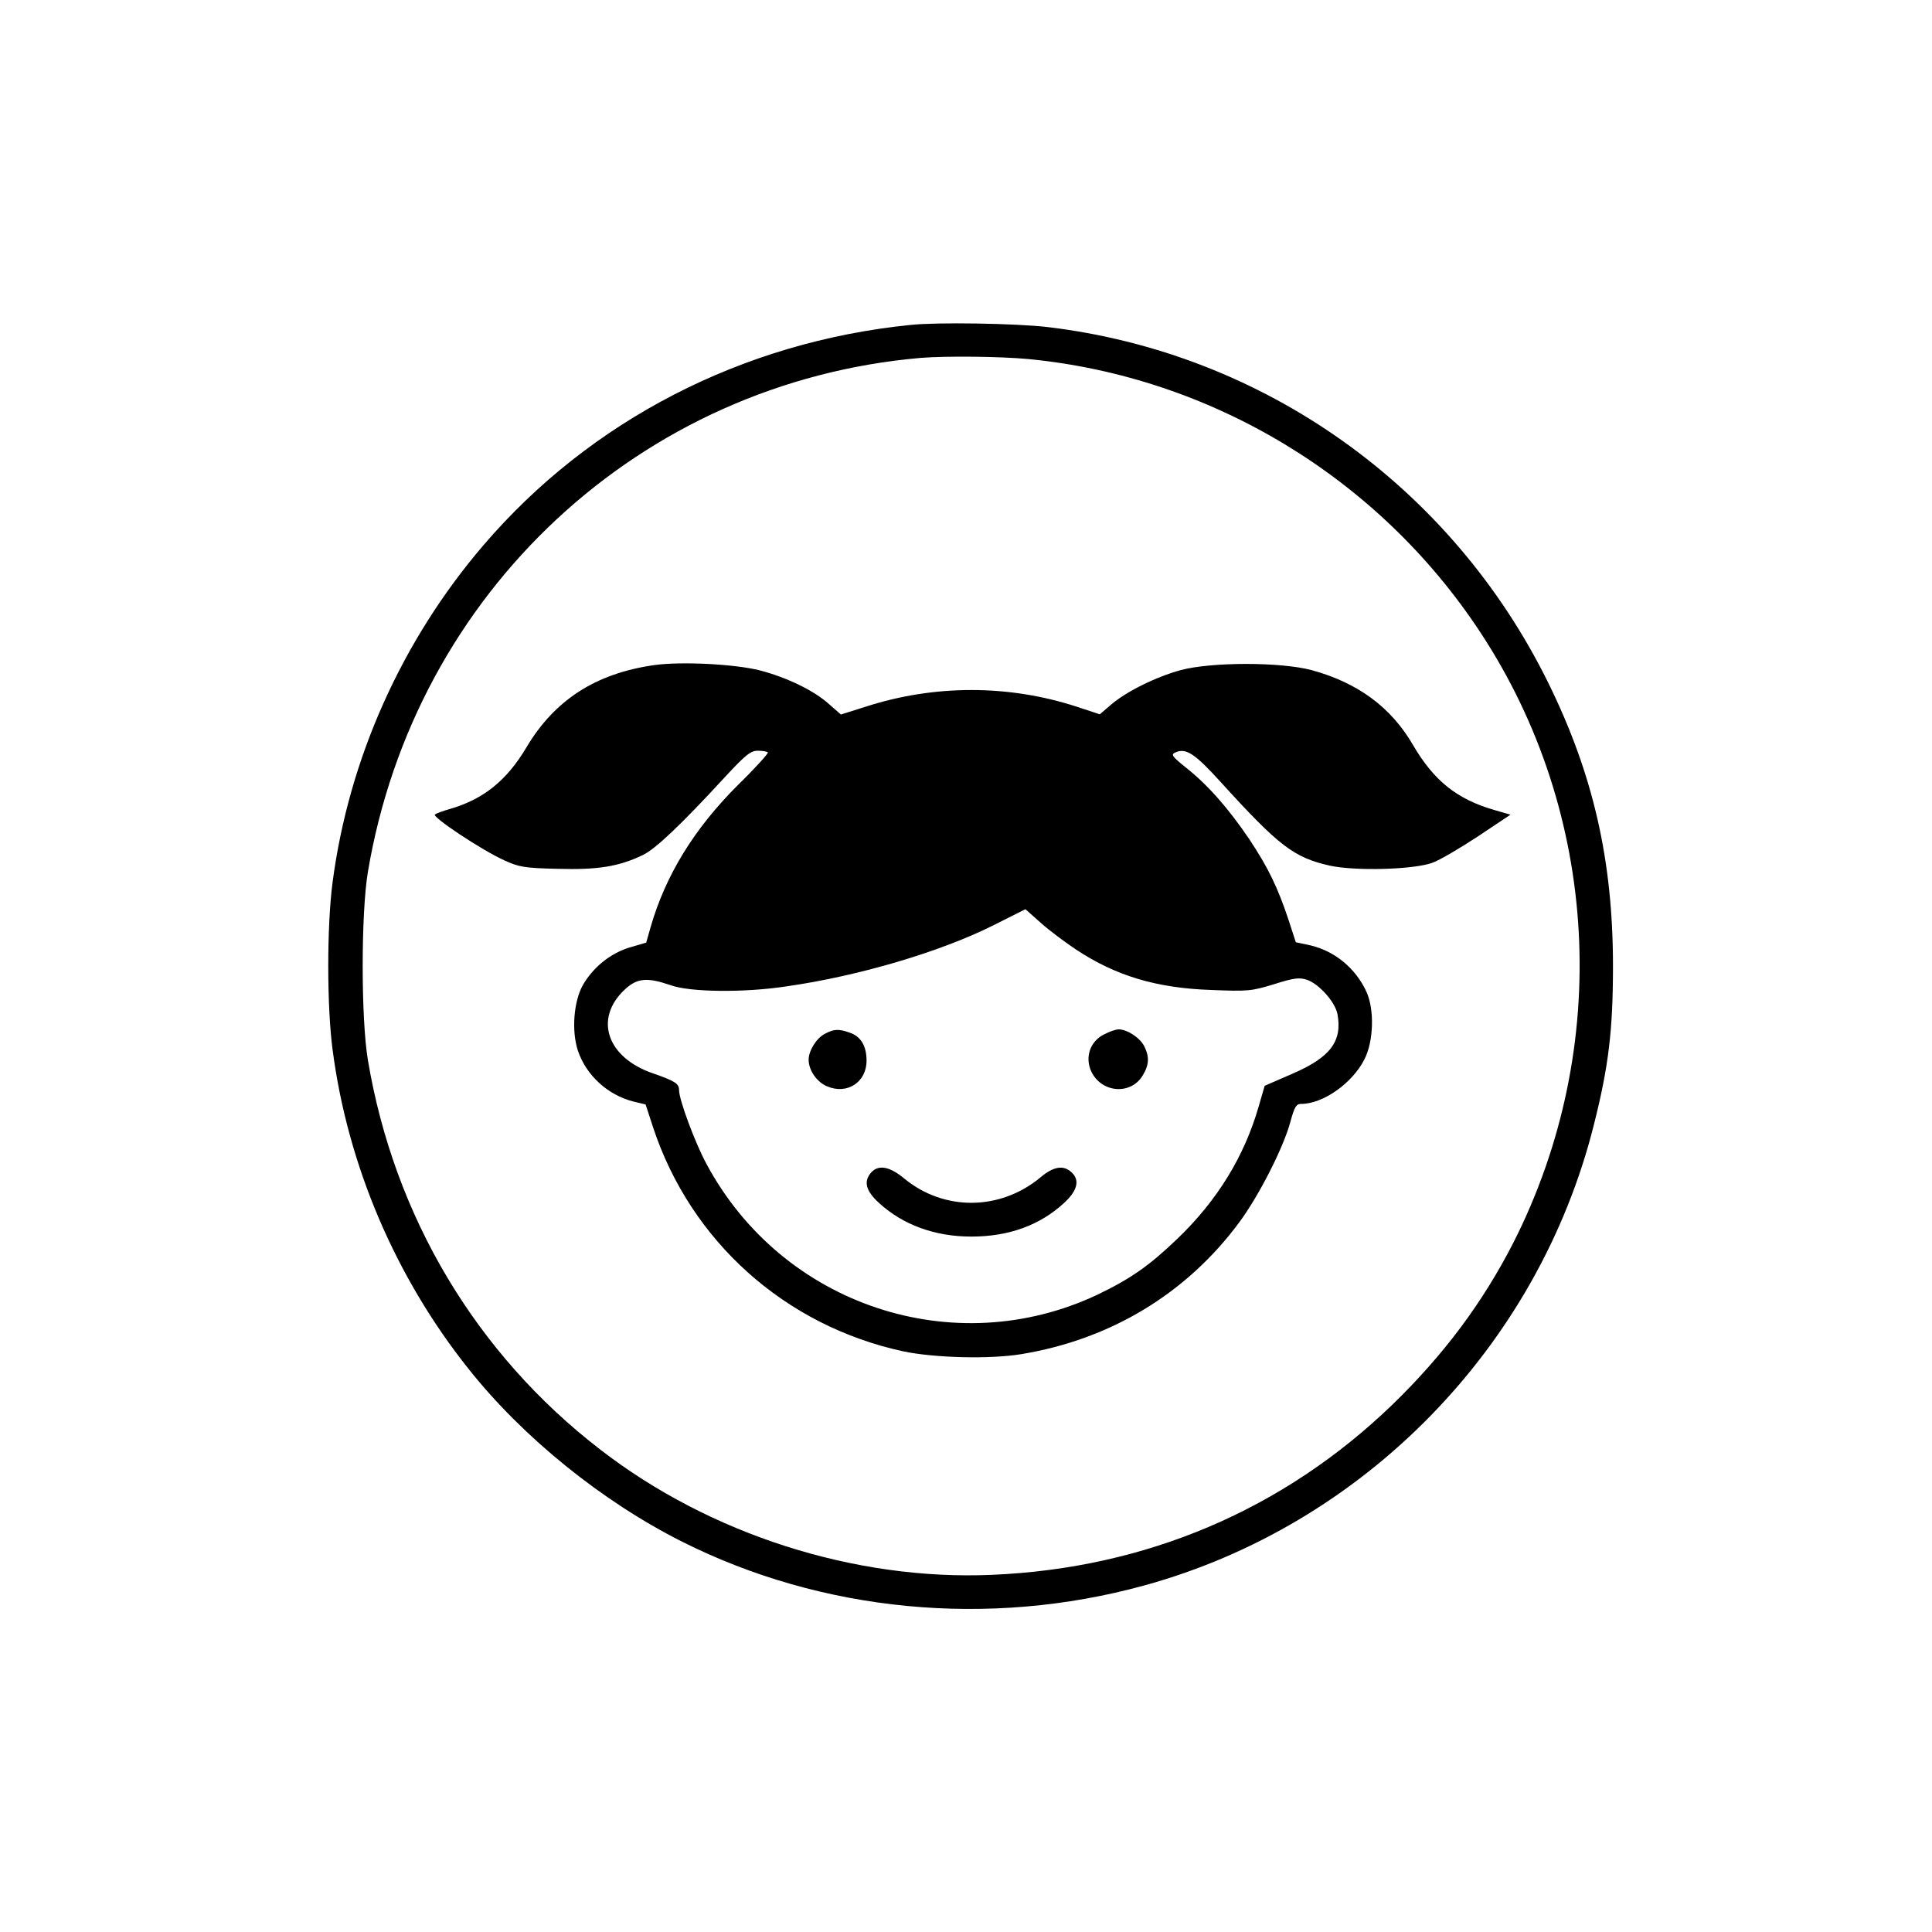 <?xml version="1.0" encoding="UTF-8"?>
<svg xmlns="http://www.w3.org/2000/svg" xmlns:xlink="http://www.w3.org/1999/xlink" width="40pt" height="40pt" viewBox="0 0 40 40" version="1.1">
<g id="surface1">
<path style=" stroke:none;fill-rule:nonzero;fill:rgb(0%,0%,0%);fill-opacity:1;" d="M 18.855 6.727 C 15.371 7.078 12.223 8.703 10.012 11.285 C 8.32 13.258 7.223 15.707 6.887 18.258 C 6.766 19.16 6.766 20.84 6.887 21.742 C 7.199 24.125 8.188 26.445 9.703 28.344 C 10.828 29.762 12.469 31.086 14.113 31.914 C 17.023 33.379 20.473 33.707 23.68 32.828 C 28.234 31.582 31.848 27.887 33 23.285 C 33.305 22.078 33.395 21.324 33.395 20 C 33.395 17.812 32.984 16.027 32.059 14.145 C 30.051 10.062 26.148 7.297 21.676 6.77 C 21.023 6.695 19.406 6.668 18.855 6.727 Z M 21.293 7.434 C 25.078 7.801 28.539 9.887 30.645 13.086 C 33.121 16.84 33.383 21.688 31.332 25.73 C 30.695 26.973 29.891 28.051 28.824 29.086 C 26.57 31.258 23.73 32.469 20.543 32.605 C 17.707 32.73 14.695 31.77 12.418 30.004 C 9.855 28.027 8.16 25.184 7.617 21.949 C 7.473 21.09 7.473 18.91 7.617 18.051 C 8.59 12.258 13.262 7.914 19.059 7.41 C 19.582 7.367 20.707 7.379 21.293 7.434 Z M 21.293 7.434 "/>
<path style=" stroke:none;fill-rule:nonzero;fill:rgb(0%,0%,0%);fill-opacity:1;" d="M 13.547 13.77 C 12.336 13.941 11.484 14.492 10.902 15.469 C 10.492 16.16 10.012 16.547 9.312 16.75 C 9.172 16.789 9.035 16.84 9.004 16.863 C 8.941 16.914 9.973 17.602 10.441 17.812 C 10.738 17.949 10.852 17.973 11.547 17.988 C 12.379 18.012 12.812 17.941 13.309 17.703 C 13.57 17.578 14.102 17.074 15 16.098 C 15.441 15.621 15.543 15.543 15.691 15.543 C 15.789 15.543 15.879 15.559 15.898 15.578 C 15.914 15.594 15.641 15.898 15.285 16.246 C 14.379 17.148 13.781 18.113 13.469 19.199 L 13.379 19.516 L 13.047 19.613 C 12.656 19.727 12.293 20.012 12.074 20.383 C 11.879 20.719 11.828 21.336 11.965 21.754 C 12.137 22.262 12.578 22.668 13.109 22.805 L 13.367 22.867 L 13.52 23.336 C 14.297 25.695 16.246 27.445 18.695 27.977 C 19.336 28.113 20.492 28.145 21.152 28.035 C 22.996 27.73 24.566 26.781 25.656 25.309 C 26.062 24.762 26.57 23.766 26.715 23.23 C 26.801 22.914 26.836 22.855 26.941 22.855 C 27.395 22.855 28.004 22.422 28.25 21.93 C 28.441 21.555 28.457 20.902 28.293 20.539 C 28.07 20.047 27.633 19.688 27.121 19.57 L 26.828 19.508 L 26.68 19.051 C 26.453 18.371 26.262 17.973 25.863 17.371 C 25.434 16.738 25.004 16.246 24.547 15.887 C 24.262 15.656 24.238 15.621 24.336 15.578 C 24.555 15.48 24.738 15.602 25.27 16.188 C 26.48 17.52 26.789 17.754 27.531 17.922 C 28.07 18.039 29.27 18.004 29.656 17.863 C 29.801 17.812 30.219 17.566 30.594 17.32 L 31.273 16.867 L 30.938 16.77 C 30.164 16.547 29.688 16.164 29.258 15.43 C 28.801 14.641 28.113 14.137 27.16 13.875 C 26.516 13.703 25.078 13.703 24.441 13.875 C 23.93 14.016 23.309 14.32 22.988 14.602 L 22.77 14.789 L 22.285 14.629 C 20.879 14.172 19.348 14.172 17.93 14.629 L 17.41 14.793 L 17.164 14.578 C 16.848 14.293 16.293 14.027 15.73 13.879 C 15.219 13.75 14.113 13.691 13.547 13.77 Z M 22.285 19.664 C 23.109 20.207 23.949 20.457 25.07 20.496 C 25.836 20.527 25.91 20.52 26.371 20.379 C 26.789 20.246 26.898 20.234 27.059 20.285 C 27.309 20.371 27.641 20.742 27.691 20.996 C 27.793 21.559 27.547 21.891 26.75 22.234 L 26.184 22.48 L 26.059 22.91 C 25.762 23.941 25.207 24.848 24.383 25.641 C 23.789 26.211 23.41 26.473 22.73 26.801 C 19.754 28.211 16.199 27.027 14.629 24.102 C 14.387 23.656 14.059 22.766 14.059 22.57 C 14.059 22.434 13.977 22.383 13.52 22.223 C 12.57 21.898 12.293 21.098 12.926 20.496 C 13.188 20.246 13.395 20.23 13.887 20.398 C 14.285 20.543 15.406 20.555 16.281 20.422 C 17.789 20.207 19.48 19.703 20.578 19.152 L 21.23 18.824 L 21.543 19.102 C 21.715 19.258 22.051 19.508 22.285 19.664 Z M 22.285 19.664 "/>
<path style=" stroke:none;fill-rule:nonzero;fill:rgb(0%,0%,0%);fill-opacity:1;" d="M 17.074 21.406 C 16.902 21.496 16.742 21.754 16.742 21.941 C 16.742 22.16 16.914 22.406 17.125 22.492 C 17.539 22.668 17.941 22.406 17.941 21.961 C 17.941 21.656 17.824 21.457 17.59 21.379 C 17.359 21.297 17.262 21.305 17.074 21.406 Z M 17.074 21.406 "/>
<path style=" stroke:none;fill-rule:nonzero;fill:rgb(0%,0%,0%);fill-opacity:1;" d="M 22.855 21.418 C 22.57 21.559 22.457 21.891 22.594 22.184 C 22.805 22.629 23.41 22.676 23.656 22.27 C 23.793 22.047 23.801 21.879 23.688 21.656 C 23.594 21.48 23.336 21.312 23.16 21.312 C 23.102 21.312 22.965 21.359 22.855 21.418 Z M 22.855 21.418 "/>
<path style=" stroke:none;fill-rule:nonzero;fill:rgb(0%,0%,0%);fill-opacity:1;" d="M 18.039 24.273 C 17.875 24.457 17.922 24.652 18.195 24.902 C 18.691 25.359 19.355 25.602 20.109 25.602 C 20.891 25.602 21.531 25.367 22.035 24.902 C 22.312 24.645 22.359 24.43 22.184 24.27 C 22.016 24.113 21.805 24.152 21.539 24.379 C 20.703 25.07 19.543 25.078 18.719 24.398 C 18.418 24.148 18.188 24.109 18.039 24.273 Z M 18.039 24.273 "/>
</g>
</svg>
